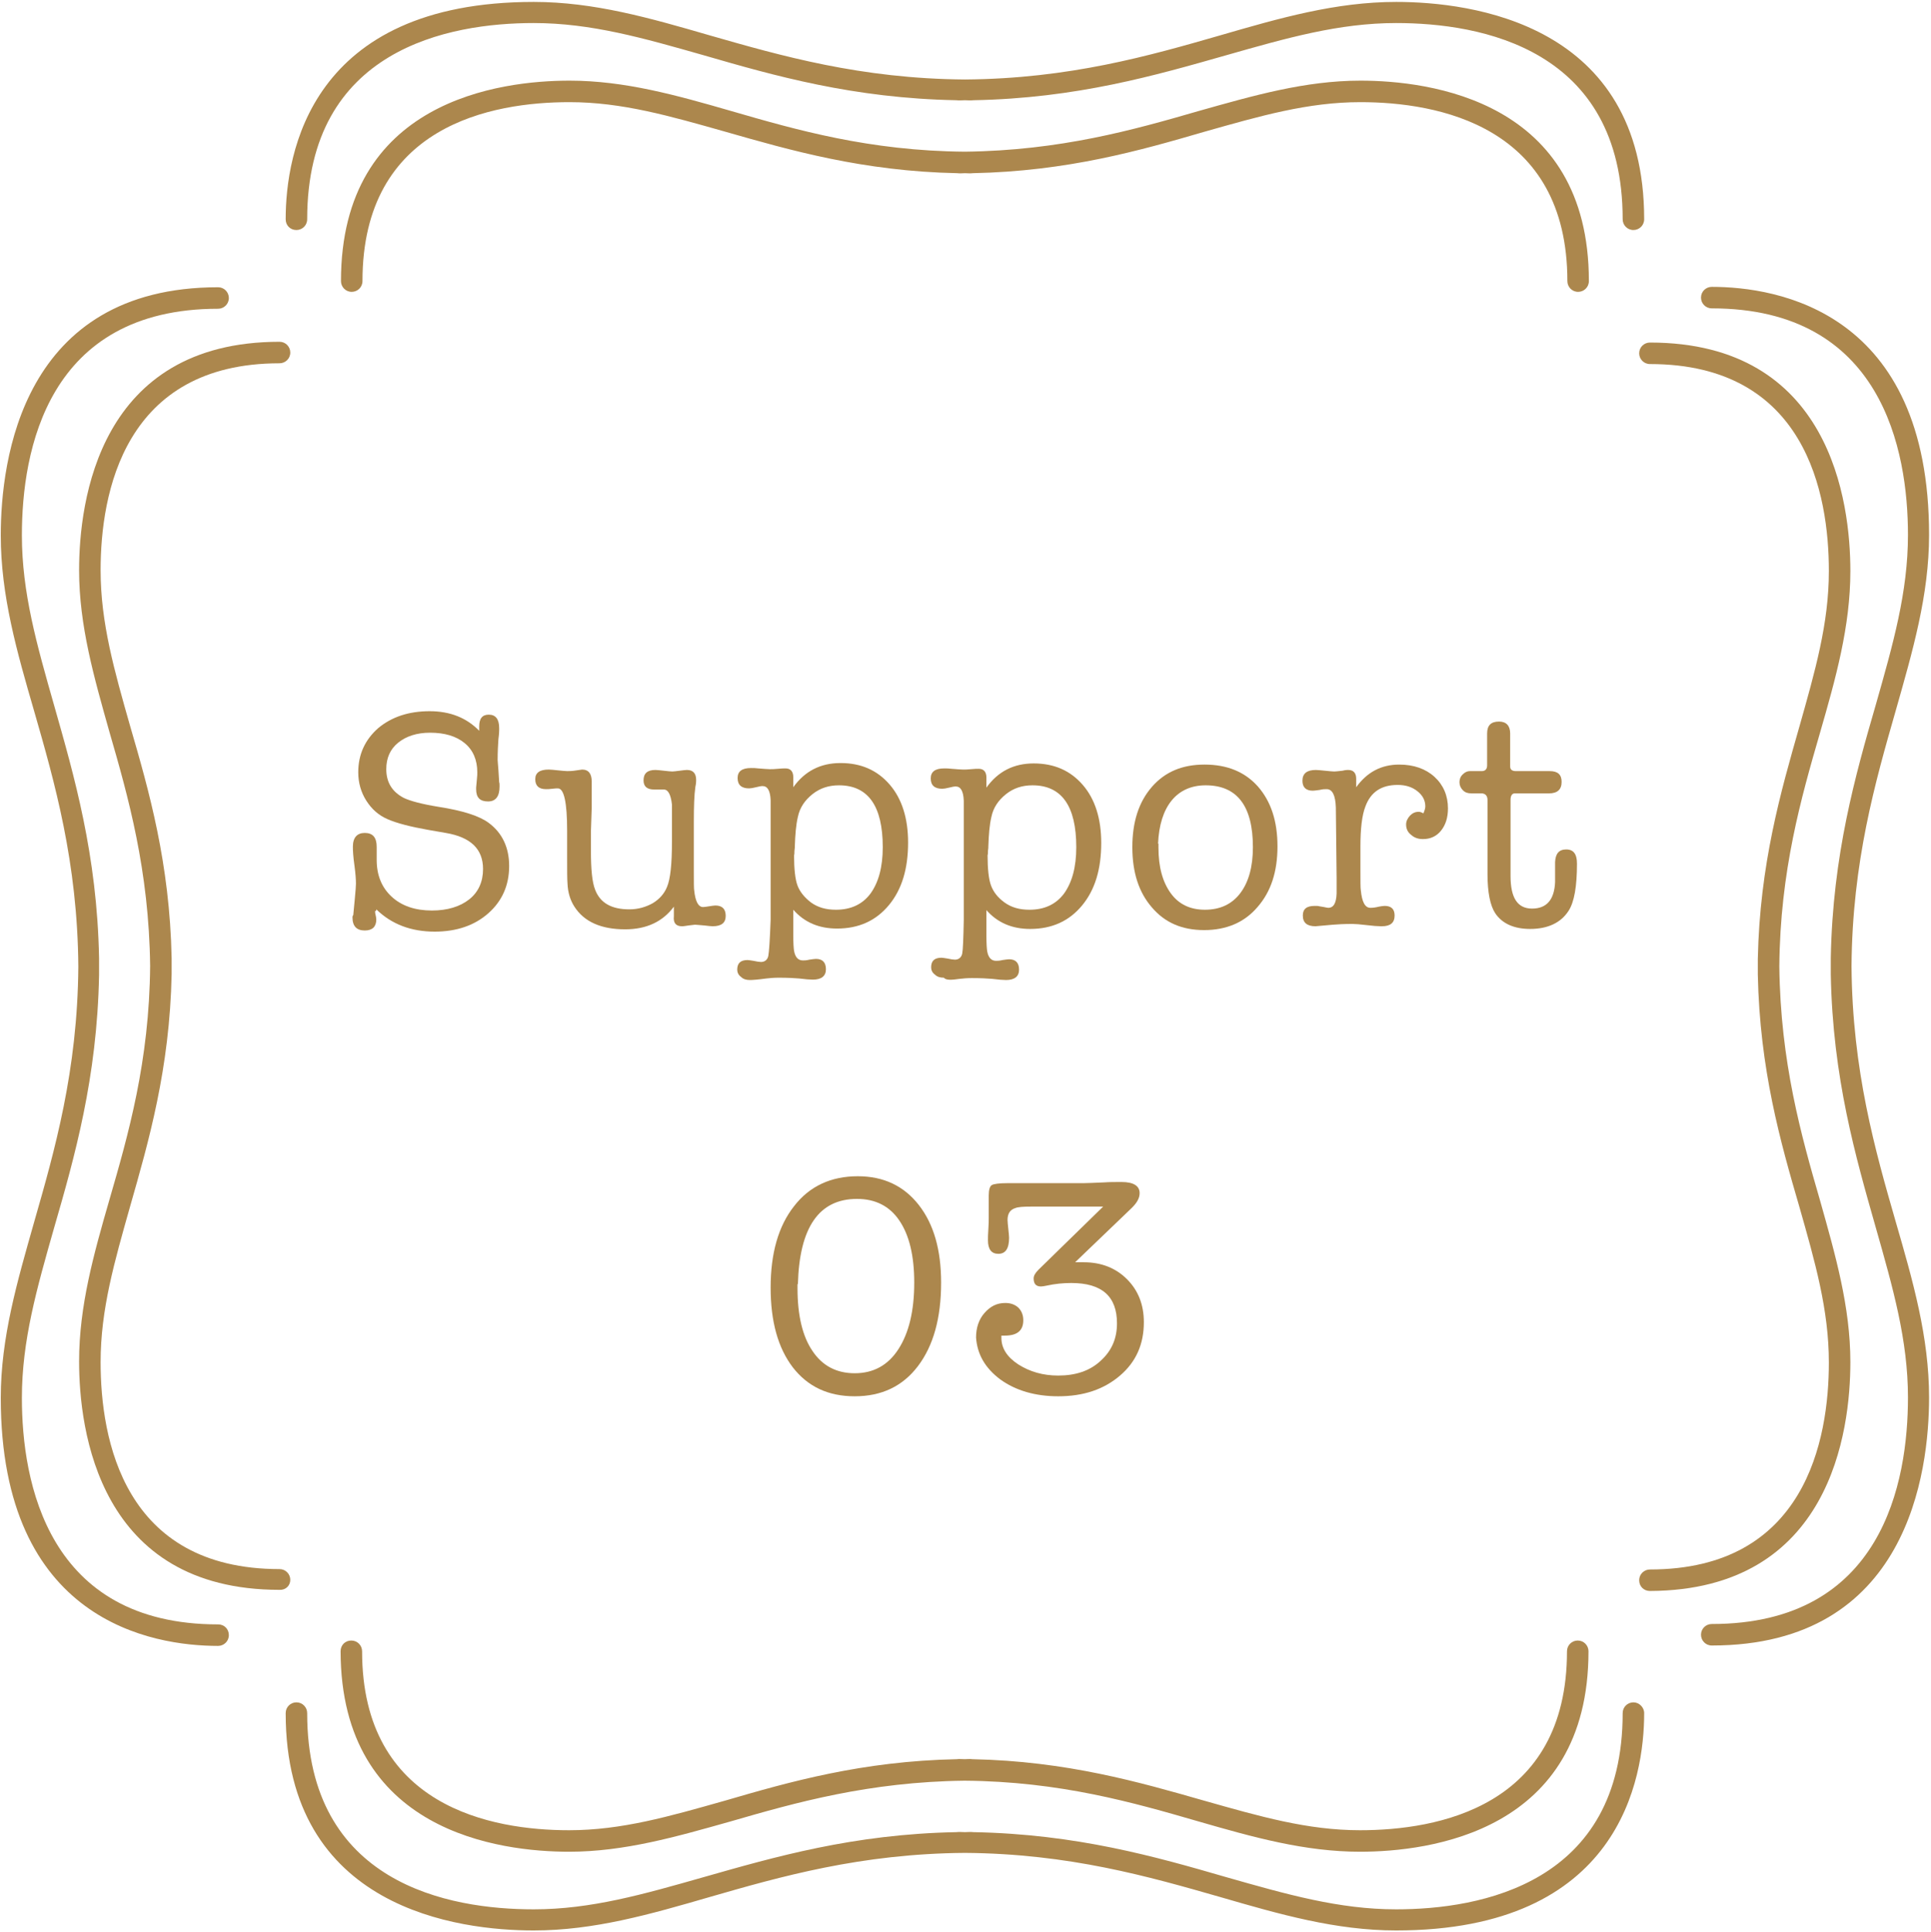 <?xml version="1.0" encoding="utf-8"?>
<!-- Generator: Adobe Illustrator 25.2.0, SVG Export Plug-In . SVG Version: 6.00 Build 0)  -->
<svg version="1.1" id="レイヤー_1" xmlns="http://www.w3.org/2000/svg" xmlns:xlink="http://www.w3.org/1999/xlink" x="0px"
	 y="0px" width="502.9px" height="503.2px" viewBox="0 0 502.9 503.2" style="enable-background:new 0 0 502.9 503.2;"
	 xml:space="preserve">
<style type="text/css">
	.st0{fill:none;}
	.st1{fill:#AC874D;}
</style>
<g>
	<path class="st0" d="M313.7,236.9c3.9,0,7-1.4,9.2-4.3c2.2-2.9,3.3-6.9,3.3-12c0-10.7-4.1-16.1-12.3-16.1c-3.8,0-6.7,1.3-8.9,4
		c-2.2,2.6-3.3,6.4-3.5,11.2v1c0,5.1,1.1,9,3.2,11.9C306.9,235.5,309.8,236.9,313.7,236.9z"/>
	<path class="st0" d="M222.6,357.7c4.8,0,8.6-2.1,11.4-6.3c2.7-4.2,4.1-10,4.1-17.3c0-7-1.3-12.4-3.9-16.2c-2.6-3.8-6.3-5.6-11-5.6
		c-9.9,0-15,7.4-15.4,22.2v1.2c0,7,1.3,12.5,3.9,16.3C214.2,355.8,217.9,357.7,222.6,357.7z"/>
	<path class="st0" d="M261.7,235c1.7,1.3,3.9,1.9,6.5,1.9c3.9,0,6.9-1.4,9-4.2c2.1-2.8,3.2-6.8,3.2-12.1c0-10.7-3.8-16.1-11.4-16.1
		c-2.6,0-4.9,0.8-6.9,2.3c-2,1.6-3.3,3.5-3.8,5.9c-0.5,2.1-0.8,4.6-0.8,7.7c0,0.2,0,0.6-0.1,1.2c0,0.5,0,0.9,0,1.1
		c0,3.6,0.3,6.2,0.9,7.9C258.8,232.2,260,233.7,261.7,235z"/>
	<path class="st0" d="M211.3,235c1.7,1.3,3.9,1.9,6.5,1.9c3.9,0,6.9-1.4,9-4.2c2.1-2.8,3.2-6.8,3.2-12.1c0-10.7-3.8-16.1-11.4-16.1
		c-2.6,0-4.9,0.8-6.9,2.3c-2,1.6-3.3,3.5-3.8,5.9c-0.5,2.1-0.8,4.6-0.8,7.7c0,0.2,0,0.6-0.1,1.2c0,0.5,0,0.9,0,1.1
		c0,3.6,0.3,6.2,0.9,7.9C208.4,232.2,209.6,233.7,211.3,235z"/>
	<path class="st1" d="M425.4,443.3c-1.5,0-2.8,1.2-2.8,2.8c0,44.4-37,51.1-59,51.1c-14.9,0-28.5-3.9-44.3-8.4
		c-18.3-5.3-38.9-11.2-65.8-11.7c-0.7-0.1-1.5,0-2.2,0c-0.7,0-1.5-0.1-2.2,0c-26.9,0.5-47.5,6.5-65.8,11.7
		c-15.8,4.5-29.4,8.4-44.3,8.4c-22,0-59-6.6-59-51.1c0-1.5-1.2-2.8-2.8-2.8c-1.5,0-2.8,1.2-2.8,2.8c0,51.1,45.2,56.6,64.6,56.6
		c15.7,0,30.3-4.2,45.8-8.7c18.4-5.3,39.3-11.3,66.5-11.5c27.2,0.2,48,6.2,66.5,11.5c15.5,4.5,30.1,8.7,45.8,8.7
		c58.3,0,64.6-39.6,64.6-56.6C428.2,444.6,426.9,443.3,425.4,443.3z"/>
	<path class="st1" d="M56.8,423c-44.4,0-51.1-37-51.1-59c0-14.9,3.9-28.5,8.4-44.3c5.3-18.3,11.2-39,11.7-65.8c0-0.2,0-0.3,0-0.5
		c0-0.6,0-1.2,0-1.7c0-0.6,0-1.2,0-1.7c0-0.2,0-0.3,0-0.5c-0.5-26.9-6.5-47.5-11.7-65.8c-4.5-15.8-8.4-29.4-8.4-44.3
		c0-22,6.6-59,51.1-59c1.5,0,2.8-1.2,2.8-2.8c0-1.5-1.2-2.8-2.8-2.8c-51.1,0-56.6,45.1-56.6,64.6c0,15.7,4.2,30.3,8.7,45.8
		c5.3,18.4,11.3,39.3,11.5,66.5c-0.2,27.2-6.2,48-11.5,66.5c-4.4,15.5-8.7,30.1-8.7,45.8c0,58.3,39.6,64.6,56.6,64.6
		c1.5,0,2.8-1.2,2.8-2.8C59.6,424.2,58.4,423,56.8,423z"/>
	<path class="st1" d="M77.2,59.9c1.5,0,2.8-1.2,2.8-2.8c0-44.4,37-51.1,59-51.1c14.9,0,28.5,3.9,44.3,8.4
		c18.3,5.3,38.9,11.2,65.8,11.7c0.7,0.1,1.5,0,2.2,0c0.7,0,1.5,0.1,2.2,0c26.9-0.5,47.5-6.5,65.8-11.7c15.8-4.5,29.4-8.4,44.3-8.4
		c22,0,59,6.6,59,51.1c0,1.5,1.2,2.8,2.8,2.8c1.5,0,2.8-1.2,2.8-2.8c0-51.1-45.2-56.6-64.6-56.6c-15.7,0-30.3,4.2-45.8,8.7
		c-18.4,5.3-39.3,11.3-66.5,11.5c-27.2-0.2-48-6.2-66.5-11.5c-15.5-4.5-30.1-8.7-45.8-8.7c-58.3,0-64.6,39.6-64.6,56.6
		C74.4,58.7,75.6,59.9,77.2,59.9z"/>
	<path class="st1" d="M482.2,251.6c0.2-27.2,6.2-48,11.5-66.5c4.4-15.5,8.7-30.1,8.7-45.8c0-58.3-39.6-64.6-56.6-64.6
		c-1.5,0-2.8,1.2-2.8,2.8c0,1.5,1.2,2.8,2.8,2.8c44.4,0,51.1,37,51.1,59c0,14.9-3.9,28.5-8.4,44.3c-5.3,18.3-11.2,39-11.7,65.8
		c0,0.2,0,0.3,0,0.5c0,0.6,0,1.2,0,1.7c0,0.6,0,1.2,0,1.7c0,0.2,0,0.3,0,0.5c0.5,26.9,6.5,47.5,11.7,65.8
		c4.5,15.8,8.4,29.4,8.4,44.3c0,22-6.6,59-51.1,59c-1.5,0-2.8,1.2-2.8,2.8c0,1.5,1.2,2.8,2.8,2.8c51.1,0,56.6-45.2,56.6-64.6
		c0-15.7-4.2-30.3-8.7-45.8C488.4,299.7,482.4,278.8,482.2,251.6z"/>
	<path class="st1" d="M148.2,482.2c14.4,0,27.9-3.9,42.1-7.9c16.9-4.9,36-10.3,60.9-10.6c24.9,0.2,44,5.7,60.9,10.6
		c14.2,4.1,27.7,7.9,42.1,7.9c17.9,0,59.5-5.1,59.5-52.2c0-1.5-1.2-2.8-2.8-2.8c-1.5,0-2.8,1.2-2.8,2.8c0,40.6-33.8,46.6-53.9,46.6
		c-13.7,0-26.1-3.6-40.6-7.7c-16.8-4.8-35.8-10.3-60.4-10.8c-0.6-0.1-1.4,0-2,0c-0.7,0-1.4-0.1-2,0c-24.7,0.5-43.6,5.9-60.4,10.8
		c-14.5,4.1-26.9,7.7-40.6,7.7c-20.1,0-53.9-6.1-53.9-46.6c0-1.5-1.2-2.8-2.8-2.8s-2.8,1.2-2.8,2.8
		C88.8,477.1,130.3,482.2,148.2,482.2z"/>
	<path class="st1" d="M75.6,411.4c0-1.5-1.2-2.8-2.8-2.8c-40.6,0-46.6-33.8-46.6-53.9c0-13.7,3.6-26.1,7.7-40.6
		c4.8-16.8,10.3-35.8,10.8-60.4c0-0.1,0-0.3,0-0.5c0-0.5,0-1.1,0-1.6c0-0.5,0-1.1,0-1.6c0-0.2,0-0.3,0-0.5
		c-0.5-24.7-5.9-43.6-10.8-60.4c-4.1-14.4-7.7-26.9-7.7-40.6c0-20.1,6.1-53.9,46.6-53.9c1.5,0,2.8-1.2,2.8-2.8
		c0-1.5-1.2-2.8-2.8-2.8c-47.1,0-52.2,41.6-52.2,59.5c0,14.4,3.9,27.9,7.9,42.1c4.9,16.9,10.3,36,10.6,60.9
		c-0.2,24.9-5.7,44-10.6,60.9c-4.1,14.2-7.9,27.7-7.9,42.1c0,17.9,5.1,59.5,52.2,59.5C74.4,414.1,75.6,412.9,75.6,411.4z"/>
	<path class="st1" d="M413.8,73.2c0-47.1-41.6-52.2-59.5-52.2c-14.4,0-27.9,3.9-42.1,7.9c-16.9,4.9-36,10.3-60.9,10.6
		c-24.9-0.2-44-5.7-60.9-10.6c-14.2-4.1-27.7-7.9-42.1-7.9c-17.9,0-59.5,5.1-59.5,52.2c0,1.5,1.2,2.8,2.8,2.8c1.5,0,2.8-1.2,2.8-2.8
		c0-40.6,33.8-46.6,53.9-46.6c13.7,0,26.1,3.6,40.6,7.7c16.8,4.8,35.8,10.3,60.4,10.8c0.7,0.1,1.4,0,2,0c0.7,0,1.4,0.1,2,0
		c24.7-0.5,43.6-5.9,60.4-10.8c14.5-4.1,26.9-7.7,40.6-7.7c20.1,0,53.9,6.1,53.9,46.6c0,1.5,1.2,2.8,2.8,2.8
		C412.5,76,413.8,74.8,413.8,73.2z"/>
	<path class="st1" d="M481.9,354.7c0-14.4-3.9-27.9-7.9-42.1c-4.9-16.9-10.3-36-10.6-60.9c0.2-24.9,5.7-44,10.6-60.9
		c4.1-14.2,7.9-27.7,7.9-42.1c0-17.9-5.1-59.5-52.2-59.5c-1.5,0-2.8,1.2-2.8,2.8c0,1.5,1.2,2.8,2.8,2.8c40.6,0,46.6,33.8,46.6,53.9
		c0,13.7-3.6,26.1-7.7,40.6c-4.8,16.8-10.3,35.8-10.8,60.4c0,0.1,0,0.3,0,0.4c0,0.5,0,1.1,0,1.6c0,0.5,0,1.1,0,1.6
		c0,0.2,0,0.3,0,0.5c0.5,24.7,5.9,43.6,10.8,60.4c4.1,14.4,7.7,26.9,7.7,40.6c0,20.1-6.1,53.9-46.6,53.9c-1.5,0-2.8,1.2-2.8,2.8
		s1.2,2.8,2.8,2.8C476.8,414.1,481.9,372.6,481.9,354.7z"/>
	<path class="st1" d="M98,236.8c4,3.9,9.1,5.8,15.2,5.8c5.7,0,10.4-1.6,14-4.8c3.6-3.2,5.4-7.3,5.4-12.3c0-4.8-1.8-8.6-5.3-11.2
		c-2.4-1.8-6.7-3.2-13.1-4.2c-4.3-0.7-7.3-1.5-9-2.3c-3.1-1.6-4.6-4.1-4.6-7.5c0-2.9,1-5.2,3.1-6.9c2.1-1.7,4.9-2.6,8.3-2.6
		c3.8,0,6.8,0.9,9,2.7c2.2,1.8,3.3,4.4,3.3,7.6c0,0.4,0,1-0.1,1.8l-0.2,2.2v0.4c0,2.2,1,3.2,3.1,3.2c2,0,3-1.3,3-3.9
		c0-0.5,0-0.9-0.1-1.1l-0.2-3.2c-0.1-1.5-0.2-2.3-0.2-2.6c0-2.1,0.1-3.9,0.2-5.4c0.2-1.5,0.2-2.3,0.2-2.4v-0.5
		c0-2.3-0.9-3.5-2.7-3.5c-1.7,0-2.5,1-2.5,3.1v1.1c-3.3-3.4-7.6-5.1-12.9-5.1c-5.5,0-9.9,1.5-13.4,4.4c-3.4,3-5.2,6.8-5.2,11.5
		c0,2.7,0.7,5.2,2.1,7.4s3.2,3.8,5.5,4.8c2.5,1.1,6.1,2,10.6,2.8l4.6,0.8c6.5,1.1,9.7,4.2,9.7,9.4c0,3.3-1.2,6-3.6,7.9
		s-5.7,2.9-9.7,2.9c-4.4,0-7.9-1.2-10.5-3.6s-3.9-5.6-3.9-9.6c0-0.8,0-1.4,0-1.9v-1.5c0-2.4-1-3.6-3.1-3.6c-2,0-3.1,1.2-3.1,3.6
		c0,1.1,0.1,2.7,0.4,4.8c0.3,2.2,0.4,3.8,0.4,4.8c0,0.6-0.1,1.9-0.3,4l-0.4,4.2c-0.2,0.2-0.2,0.4-0.2,0.6c0,2.3,1.1,3.4,3.2,3.4
		c2,0,3-1,3-2.9c0-0.3-0.1-0.8-0.3-1.7c0-0.1,0-0.2,0-0.5C98,237.3,98,237,98,236.8z"/>
	<path class="st1" d="M177.6,241.2c0.5,0,1-0.1,1.7-0.2c1-0.1,1.5-0.2,1.7-0.2c0.3,0,1.2,0.1,2.5,0.2c0.9,0.1,1.6,0.2,2.1,0.2
		c2.3,0,3.4-0.9,3.4-2.7c0-1.8-0.9-2.7-2.7-2.7c-0.4,0-0.9,0.1-1.6,0.2c-0.7,0.1-1.2,0.2-1.6,0.2c-1.2,0-2-1.4-2.3-4.3
		c-0.1-0.4-0.1-2.2-0.1-5.5V214c0-4,0.1-7,0.4-9.1c0.1-0.4,0.2-1,0.2-1.8c0-1.7-0.8-2.6-2.4-2.6c-0.4,0-1.1,0.1-1.9,0.2
		c-0.9,0.1-1.5,0.2-1.9,0.2c-0.5,0-1.2-0.1-2.2-0.2c-1-0.1-1.7-0.2-2.2-0.2c-2.1,0-3.1,0.9-3.1,2.7c0,1.6,0.9,2.4,2.8,2.4h1
		c0.4,0,0.9,0,1.5,0c1.1,0,1.8,1.3,2.1,3.9c0,0.3,0,2,0,5.2v4.4c0,5.9-0.4,9.8-1.3,11.9c-0.7,1.7-1.9,3.1-3.7,4.2
		c-1.8,1-3.8,1.6-6.1,1.6c-4.7,0-7.6-1.7-8.9-5.1c-0.8-2-1.1-5.4-1.1-10.1v-5.2l0.2-6v-5.2v-1.7c0-2-0.8-3.1-2.5-3.1
		c-0.1,0-0.6,0.1-1.4,0.2c-1.2,0.2-2,0.2-2.5,0.2c-0.5,0-1.3-0.1-2.4-0.2c-1-0.1-1.8-0.2-2.4-0.2c-2.3,0-3.5,0.8-3.5,2.5
		c0,1.7,0.9,2.6,2.8,2.6c0.4,0,0.9,0,1.6-0.1s1.2-0.1,1.5-0.1c1.6,0,2.4,3.7,2.4,11v6.7c0,3.6,0,6,0.1,7.1c0.1,2.3,0.7,4.3,1.8,6
		c2.5,3.9,6.9,5.9,13.2,5.9c5.6,0,9.8-2,12.7-5.9v2.5C175.3,240.4,176.1,241.2,177.6,241.2z"/>
	<path class="st1" d="M200.1,248.9c-0.2,1-0.9,1.6-1.9,1.6c-0.4,0-1.1-0.1-2-0.3c-0.7-0.1-1.2-0.2-1.5-0.2c-1.8,0-2.7,0.8-2.7,2.5
		c0,0.7,0.3,1.4,1,1.9c0.6,0.6,1.4,0.8,2.3,0.8c0.7,0,2.1-0.1,4.3-0.4c0.9-0.1,1.9-0.2,3.2-0.2c2.4,0,4.1,0.1,5.3,0.2
		c1.6,0.2,2.8,0.3,3.6,0.3c2.2,0,3.4-0.9,3.4-2.7c0-1.8-0.9-2.7-2.6-2.7c-0.4,0-0.9,0.1-1.7,0.2c-0.8,0.2-1.3,0.2-1.7,0.2
		c-1.2,0-2-0.8-2.3-2.5c-0.1-0.6-0.2-1.9-0.2-4v-6.7c2.9,3.3,6.7,4.9,11.4,4.9c5.6,0,10.1-2,13.5-6.1c3.4-4.1,5-9.5,5-16.3
		c0-6.3-1.6-11.4-4.8-15.1c-3.2-3.7-7.4-5.6-12.8-5.6c-5.2,0-9.3,2.1-12.3,6.3v-2.6c0-1.5-0.7-2.3-2-2.3c-0.4,0-1.1,0-2,0.1
		c-0.9,0.1-1.6,0.1-2.1,0.1c-0.6,0-1.6-0.1-3-0.2c-0.7-0.1-1.3-0.1-1.9-0.1c-2.4,0-3.5,0.9-3.5,2.6c0,1.8,1,2.7,3,2.7
		c0.4,0,1-0.1,1.8-0.3c0.8-0.2,1.3-0.3,1.7-0.3c1.3,0,2,1.2,2.1,3.7v31.1C200.5,244.9,200.3,247.8,200.1,248.9z M206.9,221.6
		c0.1-0.6,0.1-1,0.1-1.2c0.1-3,0.3-5.6,0.8-7.7c0.5-2.4,1.8-4.3,3.8-5.9c2-1.6,4.3-2.3,6.9-2.3c7.6,0,11.4,5.4,11.4,16.1
		c0,5.2-1.1,9.2-3.2,12.1c-2.1,2.8-5.1,4.2-9,4.2c-2.6,0-4.7-0.6-6.5-1.9c-1.7-1.3-2.9-2.8-3.5-4.4c-0.6-1.6-0.9-4.3-0.9-7.9
		C206.9,222.5,206.9,222.1,206.9,221.6z"/>
	<path class="st1" d="M249.9,254.9c0.9-0.1,1.9-0.2,3.2-0.2c2.4,0,4.1,0.1,5.3,0.2c1.6,0.2,2.8,0.3,3.6,0.3c2.2,0,3.4-0.9,3.4-2.7
		c0-1.8-0.9-2.7-2.6-2.7c-0.4,0-0.9,0.1-1.7,0.2c-0.8,0.2-1.3,0.2-1.7,0.2c-1.2,0-2-0.8-2.3-2.5c-0.1-0.6-0.2-1.9-0.2-4v-6.7
		c2.9,3.3,6.7,4.9,11.4,4.9c5.6,0,10.1-2,13.5-6.1c3.4-4.1,5-9.5,5-16.3c0-6.3-1.6-11.4-4.8-15.1c-3.2-3.7-7.4-5.6-12.8-5.6
		c-5.2,0-9.3,2.1-12.3,6.3v-2.6c0-1.5-0.7-2.3-2-2.3c-0.4,0-1.1,0-2,0.1c-0.9,0.1-1.6,0.1-2.1,0.1c-0.6,0-1.6-0.1-3-0.2
		c-0.7-0.1-1.3-0.1-1.9-0.1c-2.4,0-3.5,0.9-3.5,2.6c0,1.8,1,2.7,3,2.7c0.4,0,1-0.1,1.8-0.3c0.8-0.2,1.3-0.3,1.7-0.3
		c1.3,0,2,1.2,2.1,3.7v31.1c-0.1,4.8-0.2,7.7-0.4,8.7c-0.2,1-0.9,1.6-1.9,1.6c-0.4,0-1.1-0.1-2-0.3c-0.7-0.1-1.2-0.2-1.5-0.2
		c-1.8,0-2.7,0.8-2.7,2.5c0,0.7,0.3,1.4,1,1.9c0.6,0.6,1.4,0.8,2.3,0.8C246.4,255.3,247.8,255.2,249.9,254.9z M257.3,221.6
		c0.1-0.6,0.1-1,0.1-1.2c0.1-3,0.3-5.6,0.8-7.7c0.5-2.4,1.8-4.3,3.8-5.9c2-1.6,4.3-2.3,6.9-2.3c7.6,0,11.4,5.4,11.4,16.1
		c0,5.2-1.1,9.2-3.2,12.1c-2.1,2.8-5.1,4.2-9,4.2c-2.6,0-4.7-0.6-6.5-1.9s-2.9-2.8-3.5-4.4c-0.6-1.6-0.9-4.3-0.9-7.9
		C257.3,222.5,257.3,222.1,257.3,221.6z"/>
	<path class="st1" d="M313.6,242.2c5.8,0,10.5-2,13.9-6c3.5-4,5.2-9.2,5.2-15.8c0-6.6-1.7-11.7-5.1-15.6c-3.4-3.8-8-5.7-13.9-5.7
		c-5.8,0-10.3,1.9-13.7,5.8c-3.4,3.9-5.1,9.1-5.1,15.7c0,6.6,1.7,11.8,5.1,15.7C303.4,240.3,307.9,242.2,313.6,242.2z M301.6,219.7
		c0.2-4.8,1.4-8.6,3.5-11.2c2.1-2.6,5.1-4,8.9-4c8.2,0,12.3,5.4,12.3,16.1c0,5.1-1.1,9.1-3.3,12c-2.2,2.9-5.3,4.3-9.2,4.3
		c-3.8,0-6.8-1.4-8.9-4.3c-2.1-2.9-3.2-6.8-3.2-11.9V219.7z"/>
	<path class="st1" d="M369.5,211.4c-0.9,0-1.6,0.3-2.3,1c-0.6,0.7-1,1.4-1,2.3c0,1.1,0.4,2,1.3,2.7c0.9,0.8,1.9,1.1,3.1,1.1
		c1.9,0,3.5-0.7,4.7-2.2c1.2-1.5,1.8-3.4,1.8-5.8c0-3.3-1.2-6.1-3.5-8.2c-2.3-2.1-5.4-3.2-9.2-3.2c-4.7,0-8.4,2-11.2,5.9v-2.2
		c0-1.5-0.7-2.3-2.1-2.3c-0.6,0-1.1,0.1-1.5,0.2c-1,0.1-1.7,0.2-2.1,0.2c-0.5,0-1.3-0.1-2.4-0.2c-1.1-0.1-1.9-0.2-2.4-0.2
		c-2.3,0-3.5,0.9-3.5,2.8c0,1.7,0.9,2.6,2.7,2.6c0.4,0,1-0.1,1.8-0.2c0.8-0.2,1.3-0.2,1.8-0.2c1.5,0,2.3,1.6,2.4,4.8l0.2,18.3v4.1
		c-0.1,2.5-0.8,3.7-2.2,3.7c-0.2,0-0.6-0.1-1.1-0.2l-1.2-0.2c-0.3-0.1-0.7-0.1-1.2-0.1c-2.1,0-3.1,0.8-3.1,2.5
		c0,1.9,1.1,2.8,3.3,2.8l4.5-0.4c1.2-0.1,2.9-0.2,5.1-0.2c0.8,0,2,0.1,3.7,0.3c1.6,0.2,2.9,0.3,3.7,0.3h0.3c2.2,0,3.3-0.9,3.3-2.8
		c0-1.7-0.9-2.5-2.6-2.5c-0.4,0-0.9,0.1-1.5,0.2c-0.8,0.2-1.5,0.3-2.2,0.3c-1.4,0-2.2-1.5-2.5-4.6c-0.1-0.4-0.1-2.4-0.1-6v-5.3
		c0-4.7,0.4-8.2,1.3-10.5c1.4-3.8,4.2-5.6,8.4-5.6c2,0,3.7,0.5,5.1,1.6c1.4,1.1,2.1,2.4,2.1,4c0,0.5-0.2,1.1-0.5,1.8
		C370,211.4,369.6,211.4,369.5,211.4z"/>
	<path class="st1" d="M389.4,237.8c1.8,2.7,4.9,4.1,9.1,4.1c4.6,0,8-1.6,10-4.7c1.5-2.3,2.2-6.4,2.2-12.3c0-2.5-0.9-3.7-2.8-3.7
		c-1.9,0-2.8,1.1-2.9,3.3v5.2c-0.2,4.6-2.2,6.9-6,6.9c-3.8,0-5.6-2.8-5.6-8.5v-19.8c0-1.1,0.4-1.7,1.1-1.7h8.9c2.2,0,3.3-1,3.3-3
		c0-1.9-1-2.8-3.1-2.8h-8.8c-1,0-1.5-0.4-1.5-1.2V191c0-2-1-3.1-2.9-3.1c-2.1,0-3.1,1-3.1,3.1v8.3c0,1-0.5,1.5-1.4,1.5h-3.1
		c-0.7,0-1.3,0.3-1.9,0.9c-0.6,0.6-0.8,1.3-0.8,2c0,0.8,0.3,1.5,0.9,2.1c0.6,0.6,1.3,0.8,2.2,0.8h2.6c1,0,1.6,0.6,1.6,1.7v19.3
		C387.4,232.4,388.1,235.8,389.4,237.8z"/>
	<path class="st1" d="M222.6,363.6c7,0,12.5-2.6,16.5-7.9c4-5.3,6-12.5,6-21.7c0-8.5-1.9-15.2-5.8-20.2c-3.9-5-9.2-7.5-15.9-7.5
		c-7,0-12.6,2.6-16.6,7.8c-4.1,5.2-6.1,12.3-6.1,21.2c0,8.8,1.9,15.7,5.8,20.8C210.4,361.1,215.7,363.6,222.6,363.6z M207.8,334.4
		c0.4-14.8,5.5-22.2,15.4-22.2c4.8,0,8.5,1.9,11,5.6c2.6,3.8,3.9,9.2,3.9,16.2c0,7.4-1.4,13.1-4.1,17.3c-2.7,4.2-6.5,6.3-11.4,6.3
		c-4.7,0-8.4-1.9-11-5.8c-2.6-3.8-3.9-9.3-3.9-16.3V334.4z"/>
	<path class="st1" d="M260.5,359.2c4,2.9,9.1,4.4,15.1,4.4c6.6,0,11.9-1.8,16.1-5.4c4.2-3.6,6.2-8.2,6.2-13.9
		c0-4.6-1.5-8.3-4.4-11.2c-2.9-2.9-6.7-4.4-11.2-4.4c-0.2,0-0.6,0-1,0c-0.5,0-1,0-1.3,0l14.8-14.2c1.3-1.3,2-2.5,2-3.8
		c0-1.9-1.6-2.9-4.7-2.9c-1.7,0-3.2,0-4.5,0.1c-2.6,0.1-4.4,0.2-5.5,0.2h-19.8c-2.1,0-3.5,0.2-4,0.5c-0.5,0.3-0.8,1.2-0.8,2.7
		c0,0.9,0,1.7,0,2.5c0,0.8,0,1.9,0,3.4c0,0.6,0,1.6-0.1,2.9c-0.1,1.3-0.1,2.3-0.1,2.9c0,2.3,0.9,3.5,2.7,3.5c1.9,0,2.8-1.4,2.8-4.2
		c0-0.5-0.1-1.3-0.2-2.3c-0.1-1-0.2-1.8-0.2-2.3c0-1.7,0.7-2.7,2-3.1c0.7-0.3,2.1-0.4,4.2-0.4h18.7l-16.8,16.4
		c-0.9,0.9-1.3,1.6-1.3,2.3c0,1.4,0.6,2.1,1.9,2.1c0.4,0,0.9-0.1,1.4-0.2c2.3-0.5,4.4-0.7,6.5-0.7c8,0,11.9,3.5,11.9,10.5
		c0,4-1.4,7.2-4.3,9.8c-2.8,2.6-6.5,3.8-11,3.8c-4,0-7.4-1-10.4-2.9c-2.9-1.9-4.4-4.2-4.4-6.9v-0.6h0.9c3.2,0,4.8-1.3,4.8-4
		c0-1.3-0.4-2.4-1.3-3.3c-0.9-0.8-2-1.2-3.4-1.2c-2.2,0-3.9,0.9-5.4,2.6c-1.5,1.7-2.2,3.9-2.2,6.4
		C254.5,352.6,256.5,356.2,260.5,359.2z"/>
</g>
</svg>
